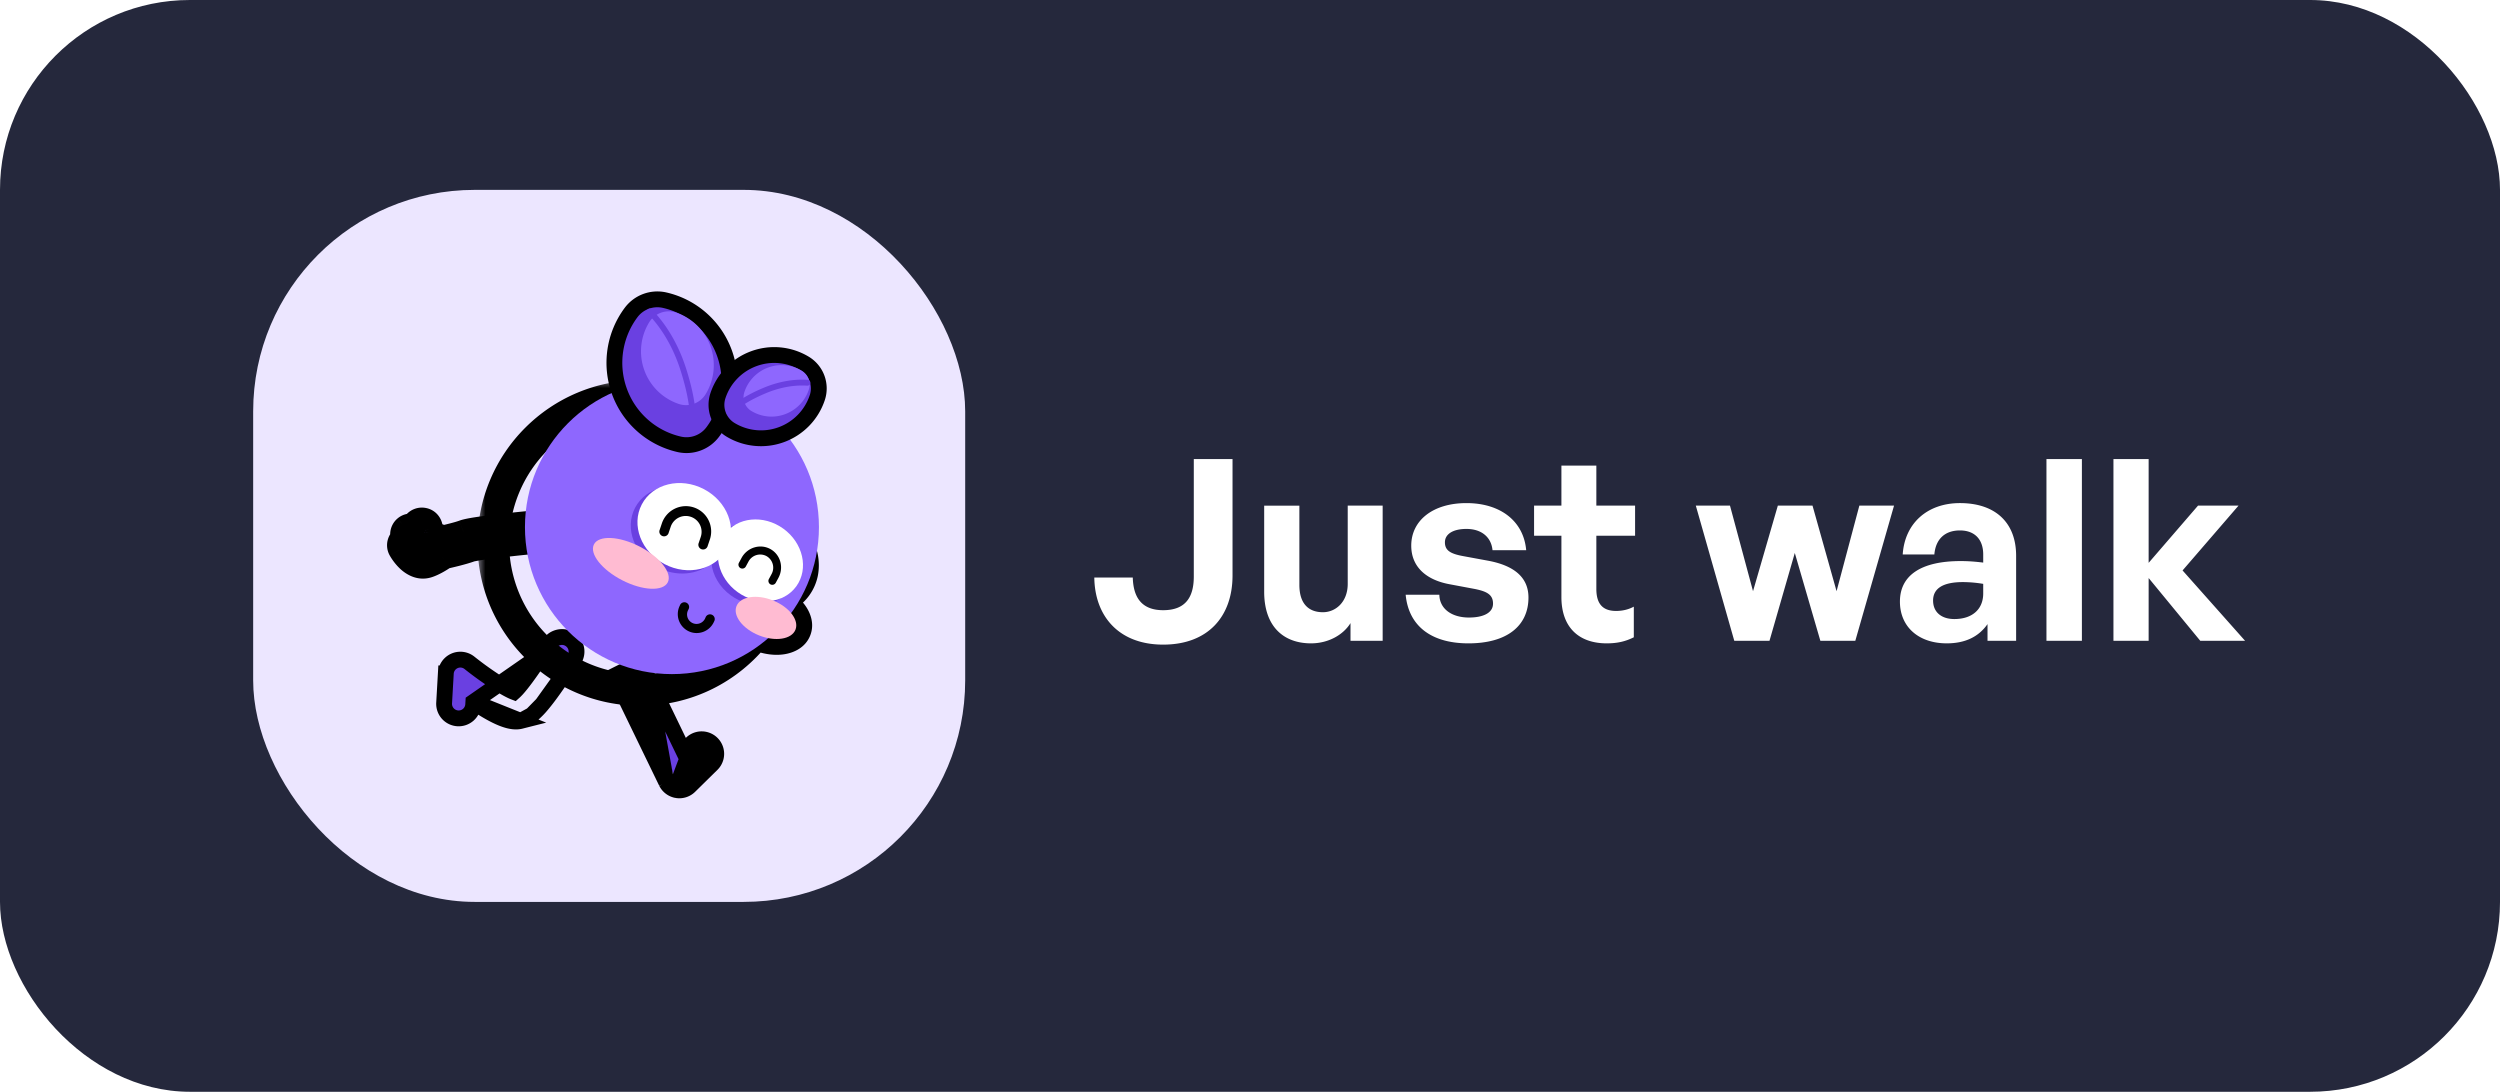 <svg xmlns="http://www.w3.org/2000/svg" width="158" height="69" fill="none"><rect width="158" height="69" fill="#25283C" rx="12"/><rect width="45" height="45" x="16" y="12" fill="#ECE6FF" rx="14"/><path fill="#6A40E1" stroke="#000" d="m42.11 49.437-2.866-5.911a.92.92 0 0 1 .412-1.232zm0 0 .004.007m-.003-.007.003.007m0 0a.92.92 0 0 0 .672.495m-.672-.495-1.22-6.733m0 0 2.305 4.77.5-.494a.92.92 0 1 1 1.292 1.312l-1.41 1.387a.92.92 0 0 1-.795.253m-1.892-7.228-.003-.007m.004.007-.004-.007m1.895 7.235.082-.494m-.082.494.082-.494m0 0a.42.42 0 0 0 .363-.115l1.41-1.387a.42.42 0 1 0-.59-.6l-.622.613zm-1.977-6.741a.92.92 0 0 0-1.235-.41zM29.916 44.365l-.01.168a.92.92 0 1 1-1.837-.105v-.001l.107-1.87a.92.92 0 0 1 1.49-.669 21 21 0 0 0 1.96 1.388c.286.175.53.31.715.396q.087.04.147.063.074-.066.183-.184c.17-.187.371-.442.579-.723.414-.56.827-1.185 1.036-1.5zm0 0c.375.257.765.506 1.14.71.315.172.634.321.931.415.284.09.615.152.922.074zm4.356.14c.448-.534.959-1.269 1.55-2.163zm0 0a5 5 0 0 1-.66.674m.66-.674-.66.674m0 0c-.212.175-.446.32-.703.385zm2.548-3.342c-.063.088-.198.293-.339.505l-1.535-1.014.027-.042c.213-.322.355-.537.467-.67a1 1 0 0 1 .24-.217 1 1 0 0 1 .265-.11.92.92 0 0 1 .875 1.548Z"/><mask id="path-5-outside-1_2672_1368" width="13.554" height="12.544" x="22.953" y="27.192" fill="#000" maskUnits="userSpaceOnUse"><path fill="#fff" d="M22.953 27.192h13.554v12.544H22.953z"/><path fill-rule="evenodd" d="M26.458 34.797q.079.05.174.05l.358-.007a2 2 0 0 1-.206.083c-.095.029-.211-.03-.326-.126m-.11-.102q-.076-.08-.143-.167zm7.528-1.072a.37.37 0 0 0-.404-.333c-.587.057-3.54.35-4.096.554-.365.135-1.065.302-1.473.394a.3.3 0 0 0-.07-.063c-.029-.018-.28-.17-.834-.286-.007-.079-.003-.195-.001-.259.006-.181.017-.485-.274-.544a.317.317 0 0 0-.358.43l-.003.092-.002.124-.144-.167a.317.317 0 1 0-.482.413l.162.189a.317.317 0 0 0-.394.45l.03.051c.147.242.717 1.082 1.436.862.394-.12.87-.444.89-.458a.3.3 0 0 0 .083-.084c.39-.086 1.24-.283 1.69-.449.36-.132 2.59-.384 3.911-.512a.37.37 0 0 0 .333-.404" clip-rule="evenodd"/></mask><path fill="#8E67FE" fill-rule="evenodd" d="M26.458 34.797q.079.05.174.05l.358-.007a2 2 0 0 1-.206.083c-.095.029-.211-.03-.326-.126m-.11-.102q-.076-.08-.143-.167zm7.528-1.072a.37.37 0 0 0-.404-.333c-.587.057-3.54.35-4.096.554-.365.135-1.065.302-1.473.394a.3.3 0 0 0-.07-.063c-.029-.018-.28-.17-.834-.286-.007-.079-.003-.195-.001-.259.006-.181.017-.485-.274-.544a.317.317 0 0 0-.358.43l-.003.092-.002.124-.144-.167a.317.317 0 1 0-.482.413l.162.189a.317.317 0 0 0-.394.45l.03.051c.147.242.717 1.082 1.436.862.394-.12.87-.444.89-.458a.3.3 0 0 0 .083-.084c.39-.086 1.24-.283 1.69-.449.36-.132 2.59-.384 3.911-.512a.37.37 0 0 0 .333-.404" clip-rule="evenodd"/><path fill="#000" d="m26.632 34.847-.019-1zm.358-.007.425.906a1 1 0 0 0-.443-1.906zm-.206.083-.292-.957h-.002zm-.435-.228-.72.693a1 1 0 0 0 1.48-1.344zm-.144-.167.76-.651a1 1 0 0 0-1.553 1.26zm7.267-1.238-.096-.995zm-4.096.554.346.939zm-1.473.394-.764.646a1 1 0 0 0 .985.33zm-.07-.063-.538.843.002.001zm-.834-.286-.997.086a1 1 0 0 0 .793.893zm-.001-.259 1 .035zm-.274-.544.2-.98h-.001zm-.375.248.98.2zm.017.182 1 .013a1 1 0 0 0-.074-.39zm-.003.092 1 .036v-.006zm-.002.124-.76.651a1 1 0 0 0 1.76-.639zm-.144-.167-.76.65.001.001zm-.447-.034.65.76v-.001zm-.035.447-.76.65zm.162.189-.37.929a1 1 0 0 0 1.13-1.58zm-.273.017.49.872h.001zm-.121.432-.872.49.004.006zm1.466.914.293.956zm.89-.458.563.827.004-.003zm.083-.084-.216-.976a1 1 0 0 0-.611.415zm1.69-.449.346.939zm3.911-.512-.096-.995zm-7.615 1.618c.197.123.445.207.722.202l-.037-2a.7.7 0 0 1 .376.102zm.722.202.359-.007-.037-2-.359.007zm-.084-1.912-.055.024-.02.007.584 1.913a3 3 0 0 0 .34-.133zm-.076.032a.78.78 0 0 1 .524.017c.071.03.1.058.086.046l-1.283 1.534c.1.084.245.19.427.266.18.075.484.156.833.049zm.58.034a1 1 0 0 1-.072-.082l-1.586 1.218q.097.126.216.251zm-1.624 1.177.143.168 1.52-1.302-.144-.167zm9.426-1.65a1.37 1.37 0 0 0-1.496-1.233l.192 1.99a.63.63 0 0 1-.687-.566zm-1.496-1.233c-.296.028-1.19.116-2.083.224a38 38 0 0 0-1.28.172c-.343.054-.734.123-.983.215l.692 1.877c-.006.002.04-.013.166-.04q.173-.034.435-.076c.347-.054.773-.11 1.209-.163.87-.104 1.746-.19 2.036-.219zm-4.346.611c-.292.108-.923.26-1.348.357l.442 1.95c.392-.088 1.16-.269 1.598-.43zm-.363.687a1.3 1.3 0 0 0-.3-.263l-1.07 1.69a.7.7 0 0 1-.158-.136zm-.297-.262c-.133-.085-.498-.282-1.168-.421l-.407 1.958c.44.091.577.199.5.15zm-.375.472v-.04l.002-.098-1.998-.07c-.002.046-.01.229.003.38zm.002-.139c.002-.06.022-.354-.07-.649a1.34 1.34 0 0 0-.332-.554 1.3 1.3 0 0 0-.672-.355l-.4 1.96a.7.7 0 0 1-.338-.186.7.7 0 0 1-.168-.27C26 33.552 26 33.518 26 33.525l-.002.07zm-1.074-1.558a1.32 1.32 0 0 0-1.554 1.028l1.96.4a.683.683 0 0 1-.805.532zm-1.553 1.027c-.054.263-.025.527.07.76l1.852-.754c.05.121.065.26.037.395zm-.004.37-.002.076 2 .06.002-.11zm-.002.07-.003.148 2 .023q0-.053.002-.1zm1.756-.491-.143-.168-1.519 1.302.143.167zm-.143-.167a1.317 1.317 0 0 0-1.858-.144l1.302 1.519a.683.683 0 0 1-.963-.074zm-1.858-.144a1.32 1.32 0 0 0-.27 1.683l1.71-1.037a.68.68 0 0 1-.139.873zm-.27 1.683q.056.09.126.174l1.52-1.3a1 1 0 0 1 .065.09zm.127.175.162.189 1.518-1.301-.161-.19zm1.292-1.39a1.32 1.32 0 0 0-1.135.074l.982 1.742a.69.69 0 0 1-.589.04zm-1.134.073a1.317 1.317 0 0 0-.503 1.794l1.744-.98a.683.683 0 0 1-.26.93zm-.5 1.8.045.075 1.71-1.037-.018-.03zm.045.075c.094.155.339.532.71.848.365.309 1.039.706 1.873.451l-.585-1.912a.2.2 0 0 1 .097-.002c.002 0-.03-.01-.09-.062a1.3 1.3 0 0 1-.177-.19 2 2 0 0 1-.118-.17zm2.583 1.299c.56-.172 1.156-.585 1.16-.587l-1.125-1.654-.004.003-.013.008a4 4 0 0 1-.222.137 2 2 0 0 1-.382.18zm1.164-.59c.144-.099.257-.22.344-.346l-1.655-1.123a.7.7 0 0 1 .178-.18zm-.267.069c.373-.083 1.293-.294 1.819-.487l-.692-1.877c-.374.138-1.154.32-1.56.411zm1.819-.487c-.022.008.078-.02.387-.069.265-.042.607-.088.986-.135a90 90 0 0 1 2.288-.252l-.192-1.99c-.668.064-1.565.16-2.343.257-.389.048-.755.098-1.05.145-.252.04-.566.093-.768.167zm3.661-.456a1.37 1.37 0 0 0 1.232-1.495l-1.99.192a.63.63 0 0 1 .566-.687z" mask="url('#path-5-outside-1_2672_1368')"/><mask id="path-7-outside-2_2672_1368" width="22" height="21" x="30.178" y="24.024" fill="#000" maskUnits="userSpaceOnUse"><path fill="#fff" d="M30.178 24.024h22v21h-22z"/><path fill-rule="evenodd" d="m49.03 37.922-.037.087c.946.429 1.514 1.21 1.28 1.79-.244.61-1.277.77-2.306.357a3 3 0 0 1-.205-.09 9.29 9.29 0 1 1 1.967-6.479c1.07.927 1.348 2.426.6 3.464-.32.445-.781.738-1.299.87" clip-rule="evenodd"/></mask><path fill="#000" d="m48.993 38.009-.918-.398-.391.902.896.406zm.037-.087-.248-.97-.48.124-.193.457zm1.243 1.878-.928-.373zm-2.306.356-.372.928zm-.205-.09.432-.902-.72-.346-.497.628zm1.967-6.48-.997.078.032.41.31.269zm.6 3.465.812.585zm-.419 1.356.041-.097-1.842-.777-.034.078zm1.292 1.765c.292-.73.026-1.435-.315-1.909-.351-.488-.88-.892-1.481-1.165l-.826 1.821c.345.157.573.358.683.512.122.169.023.144.082-.004zm-3.607.912c.652.261 1.35.362 1.972.265.598-.092 1.328-.412 1.635-1.177l-1.857-.745c.063-.155.154-.09-.083-.054-.211.033-.545.006-.922-.145zm-.265-.117q.13.062.265.117l.745-1.856a2 2 0 0 1-.146-.064zm-6.863 3.636c3.278 0 6.197-1.533 8.08-3.918l-1.57-1.239a8.27 8.27 0 0 1-6.51 3.157zm-10.29-10.29c0 5.683 4.608 10.29 10.29 10.29v-2a8.29 8.29 0 0 1-8.29-8.29zm10.29-10.289c-5.682 0-10.29 4.607-10.29 10.29h2a8.29 8.29 0 0 1 8.29-8.29zm10.259 9.486c-.411-5.308-4.846-9.486-10.259-9.486v2a8.29 8.29 0 0 1 8.265 7.64zm-1.652.833c.762.66.83 1.589.444 2.124l1.623 1.169c1.11-1.542.622-3.61-.757-4.805zm.444 2.124c-.172.239-.425.407-.736.486l.496 1.938a3.28 3.28 0 0 0 1.863-1.255z" mask="url('#path-7-outside-2_2672_1368')"/><g filter="url('#filter0_i_2672_1368')"><circle cx="40.467" cy="34.314" r="9.29" fill="#8E67FE"/></g><path fill="#000" fill-rule="evenodd" d="M45.112 39.319c-.281.599-.993.857-1.59.576a1.197 1.197 0 0 1-.571-1.593l.018-.038a.3.3 0 1 1 .54.254l-.018.038a.598.598 0 1 0 1.081.509l.018-.04a.3.3 0 1 1 .54.255z" clip-rule="evenodd"/><path fill="#6A40E1" fill-rule="evenodd" d="M46.192 37.63c1.252.904 2.915.74 3.712-.368.798-1.107.43-2.738-.823-3.641-1.07-.772-2.437-.764-3.311-.057-.08-.965-.7-1.914-1.706-2.44-1.482-.777-3.24-.345-3.926.964s-.04 2.999 1.441 3.775c1.179.617 2.532.47 3.382-.275.082.762.51 1.523 1.23 2.043" clip-rule="evenodd"/><ellipse cx="3.029" cy="2.676" fill="#fff" rx="3.029" ry="2.676" transform="rotate(27.637 -39.083 99.733)skewX(-.027)"/><ellipse cx="2.797" cy="2.471" fill="#fff" rx="2.797" ry="2.471" transform="rotate(35.804 -25.563 89.002)skewX(.033)"/><path fill="#000" fill-rule="evenodd" d="M41.822 33.101a1.6 1.6 0 1 1 3.032 1.022l-.13.385a.299.299 0 1 1-.566-.19l.13-.386a1.002 1.002 0 1 0-1.9-.64l-.13.385a.299.299 0 1 1-.566-.19zM46.866 35.261c.358-.66 1.17-.913 1.813-.565s.874 1.166.516 1.827l-.164.303a.25.25 0 0 1-.339.105.25.25 0 0 1-.096-.34l.164-.304a.84.84 0 0 0-.323-1.144.84.84 0 0 0-1.136.354l-.164.303a.25.25 0 0 1-.339.105.25.25 0 0 1-.096-.34z" clip-rule="evenodd"/><path fill="#6A40E1" stroke="#000" d="M45.78 22.304a5.27 5.27 0 0 0-3.773-3.333 2.07 2.07 0 0 0-2.125.785 5.31 5.31 0 0 0-.73 4.993 5.27 5.27 0 0 0 3.773 3.332c.8.184 1.636-.125 2.125-.784a5.31 5.31 0 0 0 .73-4.993Z"/><path fill="#8E67FE" d="M42.718 19.75a1.45 1.45 0 0 0-1.695.627 3.52 3.52 0 0 0-.297 3.035 3.5 3.5 0 0 0 2.18 2.12 1.45 1.45 0 0 0 1.695-.626 3.52 3.52 0 0 0 .297-3.034 3.5 3.5 0 0 0-2.18-2.121"/><path fill="#6A40E1" fill-rule="evenodd" d="M40.938 19.553a.185.185 0 0 1 .261.007l.028.03c.35.371 1.452 1.54 2.144 3.73.373 1.183.52 2.02.578 2.643a9 9 0 0 1 .037.962c0 .137 0 .252.006.358a.186.186 0 0 1-.174.196.184.184 0 0 1-.195-.174q-.009-.176-.007-.39v-.164a9 9 0 0 0-.035-.752c-.055-.594-.196-1.405-.563-2.567-.666-2.109-1.723-3.23-2.06-3.587l-.028-.03a.186.186 0 0 1 .008-.262" clip-rule="evenodd"/><path fill="#6A40E1" stroke="#000" d="M50.864 22.977a3.73 3.73 0 0 0-3.228-.307 3.75 3.75 0 0 0-2.261 2.333 1.84 1.84 0 0 0 .788 2.156 3.73 3.73 0 0 0 3.228.308 3.75 3.75 0 0 0 2.261-2.334 1.84 1.84 0 0 0-.788-2.156Z"/><path fill="#8E67FE" d="M51.115 24.631a1.02 1.02 0 0 0-.437-1.197 2.46 2.46 0 0 0-2.136-.204 2.48 2.48 0 0 0-1.496 1.545c-.151.452.032.952.438 1.198.62.375 1.4.475 2.134.203a2.48 2.48 0 0 0 1.497-1.545"/><path fill="#6A40E1" fill-rule="evenodd" d="M51.215 24.198a.185.185 0 0 0-.175-.194l-.026-.001c-.335-.017-1.391-.07-2.783.518-.749.317-1.23.6-1.569.839a6 6 0 0 0-.41.317l-.09.076a4 4 0 0 1-.175.145.186.186 0 0 0-.037.26.185.185 0 0 0 .26.036q.094-.073.2-.165l.08-.068c.104-.088.227-.187.384-.298.314-.221.773-.492 1.5-.8 1.315-.556 2.305-.506 2.62-.49l.027.001a.186.186 0 0 0 .194-.176" clip-rule="evenodd"/><ellipse cx="48.41" cy="39.052" fill="#FFBBD2" rx="2.007" ry="1.189" transform="rotate(21.853 48.41 39.052)"/><ellipse cx="39.87" cy="35.605" fill="#FFBBD2" rx="2.623" ry="1.199" transform="rotate(27.235 39.87 35.605)"/><path fill="#fff" d="M77.896 29.012v7.36c0 2.576-1.536 4.368-4.384 4.368-2.8 0-4.32-1.792-4.352-4.24h2.432c.032 1.216.528 2.064 1.92 2.064 1.424 0 1.936-.832 1.936-2.128v-7.424zm7.28 7.888v-4.944h2.208V40.5h-2.032v-1.12c-.464.752-1.408 1.28-2.496 1.28-1.712 0-2.96-1.04-2.96-3.264v-5.44h2.224v5.008c0 1.2.592 1.728 1.488 1.728.8 0 1.568-.64 1.568-1.792m11.423.864c0 1.792-1.36 2.896-3.792 2.896s-3.792-1.168-3.968-3.072h2.128c.016.88.768 1.44 1.872 1.44.864 0 1.52-.272 1.52-.88 0-.544-.352-.768-1.168-.928l-1.536-.288c-1.536-.272-2.464-1.12-2.464-2.448 0-1.584 1.36-2.688 3.488-2.688 2.144 0 3.616 1.136 3.776 2.976h-2.128c-.08-.832-.704-1.344-1.648-1.344-.816 0-1.36.304-1.36.848 0 .512.352.72 1.12.864l1.648.304c1.664.32 2.512 1.088 2.512 2.32m6.658.576v1.936c-.544.272-1.056.384-1.712.384-1.76 0-2.864-1.008-2.864-2.928V33.86h-1.728v-1.904h1.728v-2.528h2.208v2.528h2.448v1.904h-2.448v3.36c0 .992.448 1.392 1.248 1.392.416 0 .8-.096 1.12-.272m11.79 2.16-1.616-5.552-1.6 5.552h-2.224l-2.432-8.544h2.16l1.456 5.408 1.568-5.408h2.192l1.52 5.408 1.44-5.408h2.192l-2.448 8.544zm10.564 0v-1.056c-.56.8-1.408 1.216-2.576 1.216-1.776 0-2.96-1.04-2.96-2.64 0-1.664 1.344-2.56 3.84-2.56.48 0 .896.032 1.424.096v-.512c0-.96-.544-1.52-1.472-1.52-.96 0-1.536.56-1.616 1.52h-2c.128-1.968 1.552-3.248 3.616-3.248 2.24 0 3.552 1.232 3.552 3.328V40.5zm-3.44-2.544c0 .72.512 1.168 1.344 1.168 1.136 0 1.824-.624 1.824-1.616V36.9a8 8 0 0 0-1.28-.112c-1.264 0-1.888.4-1.888 1.168m9.405 2.544h-2.24V29.012h2.24zm4.218 0h-2.224V29.012h2.224v6.56l3.12-3.616h2.56l-3.536 4.096 3.952 4.448h-2.832l-3.264-3.968z"/><defs><filter id="filter0_i_2672_1368" width="18.579" height="18.579" x="31.178" y="25.024" color-interpolation-filters="sRGB" filterUnits="userSpaceOnUse"><feFlood flood-opacity="0" result="BackgroundImageFix"/><feBlend in="SourceGraphic" in2="BackgroundImageFix" result="shape"/><feColorMatrix in="SourceAlpha" result="hardAlpha" values="0 0 0 0 0 0 0 0 0 0 0 0 0 0 0 0 0 0 127 0"/><feOffset dx="2" dy="-1"/><feComposite in2="hardAlpha" k2="-1" k3="1" operator="arithmetic"/><feColorMatrix values="0 0 0 0 0.416 0 0 0 0 0.251 0 0 0 0 0.882 0 0 0 1 0"/><feBlend in2="shape" result="effect1_innerShadow_2672_1368"/></filter></defs></svg>